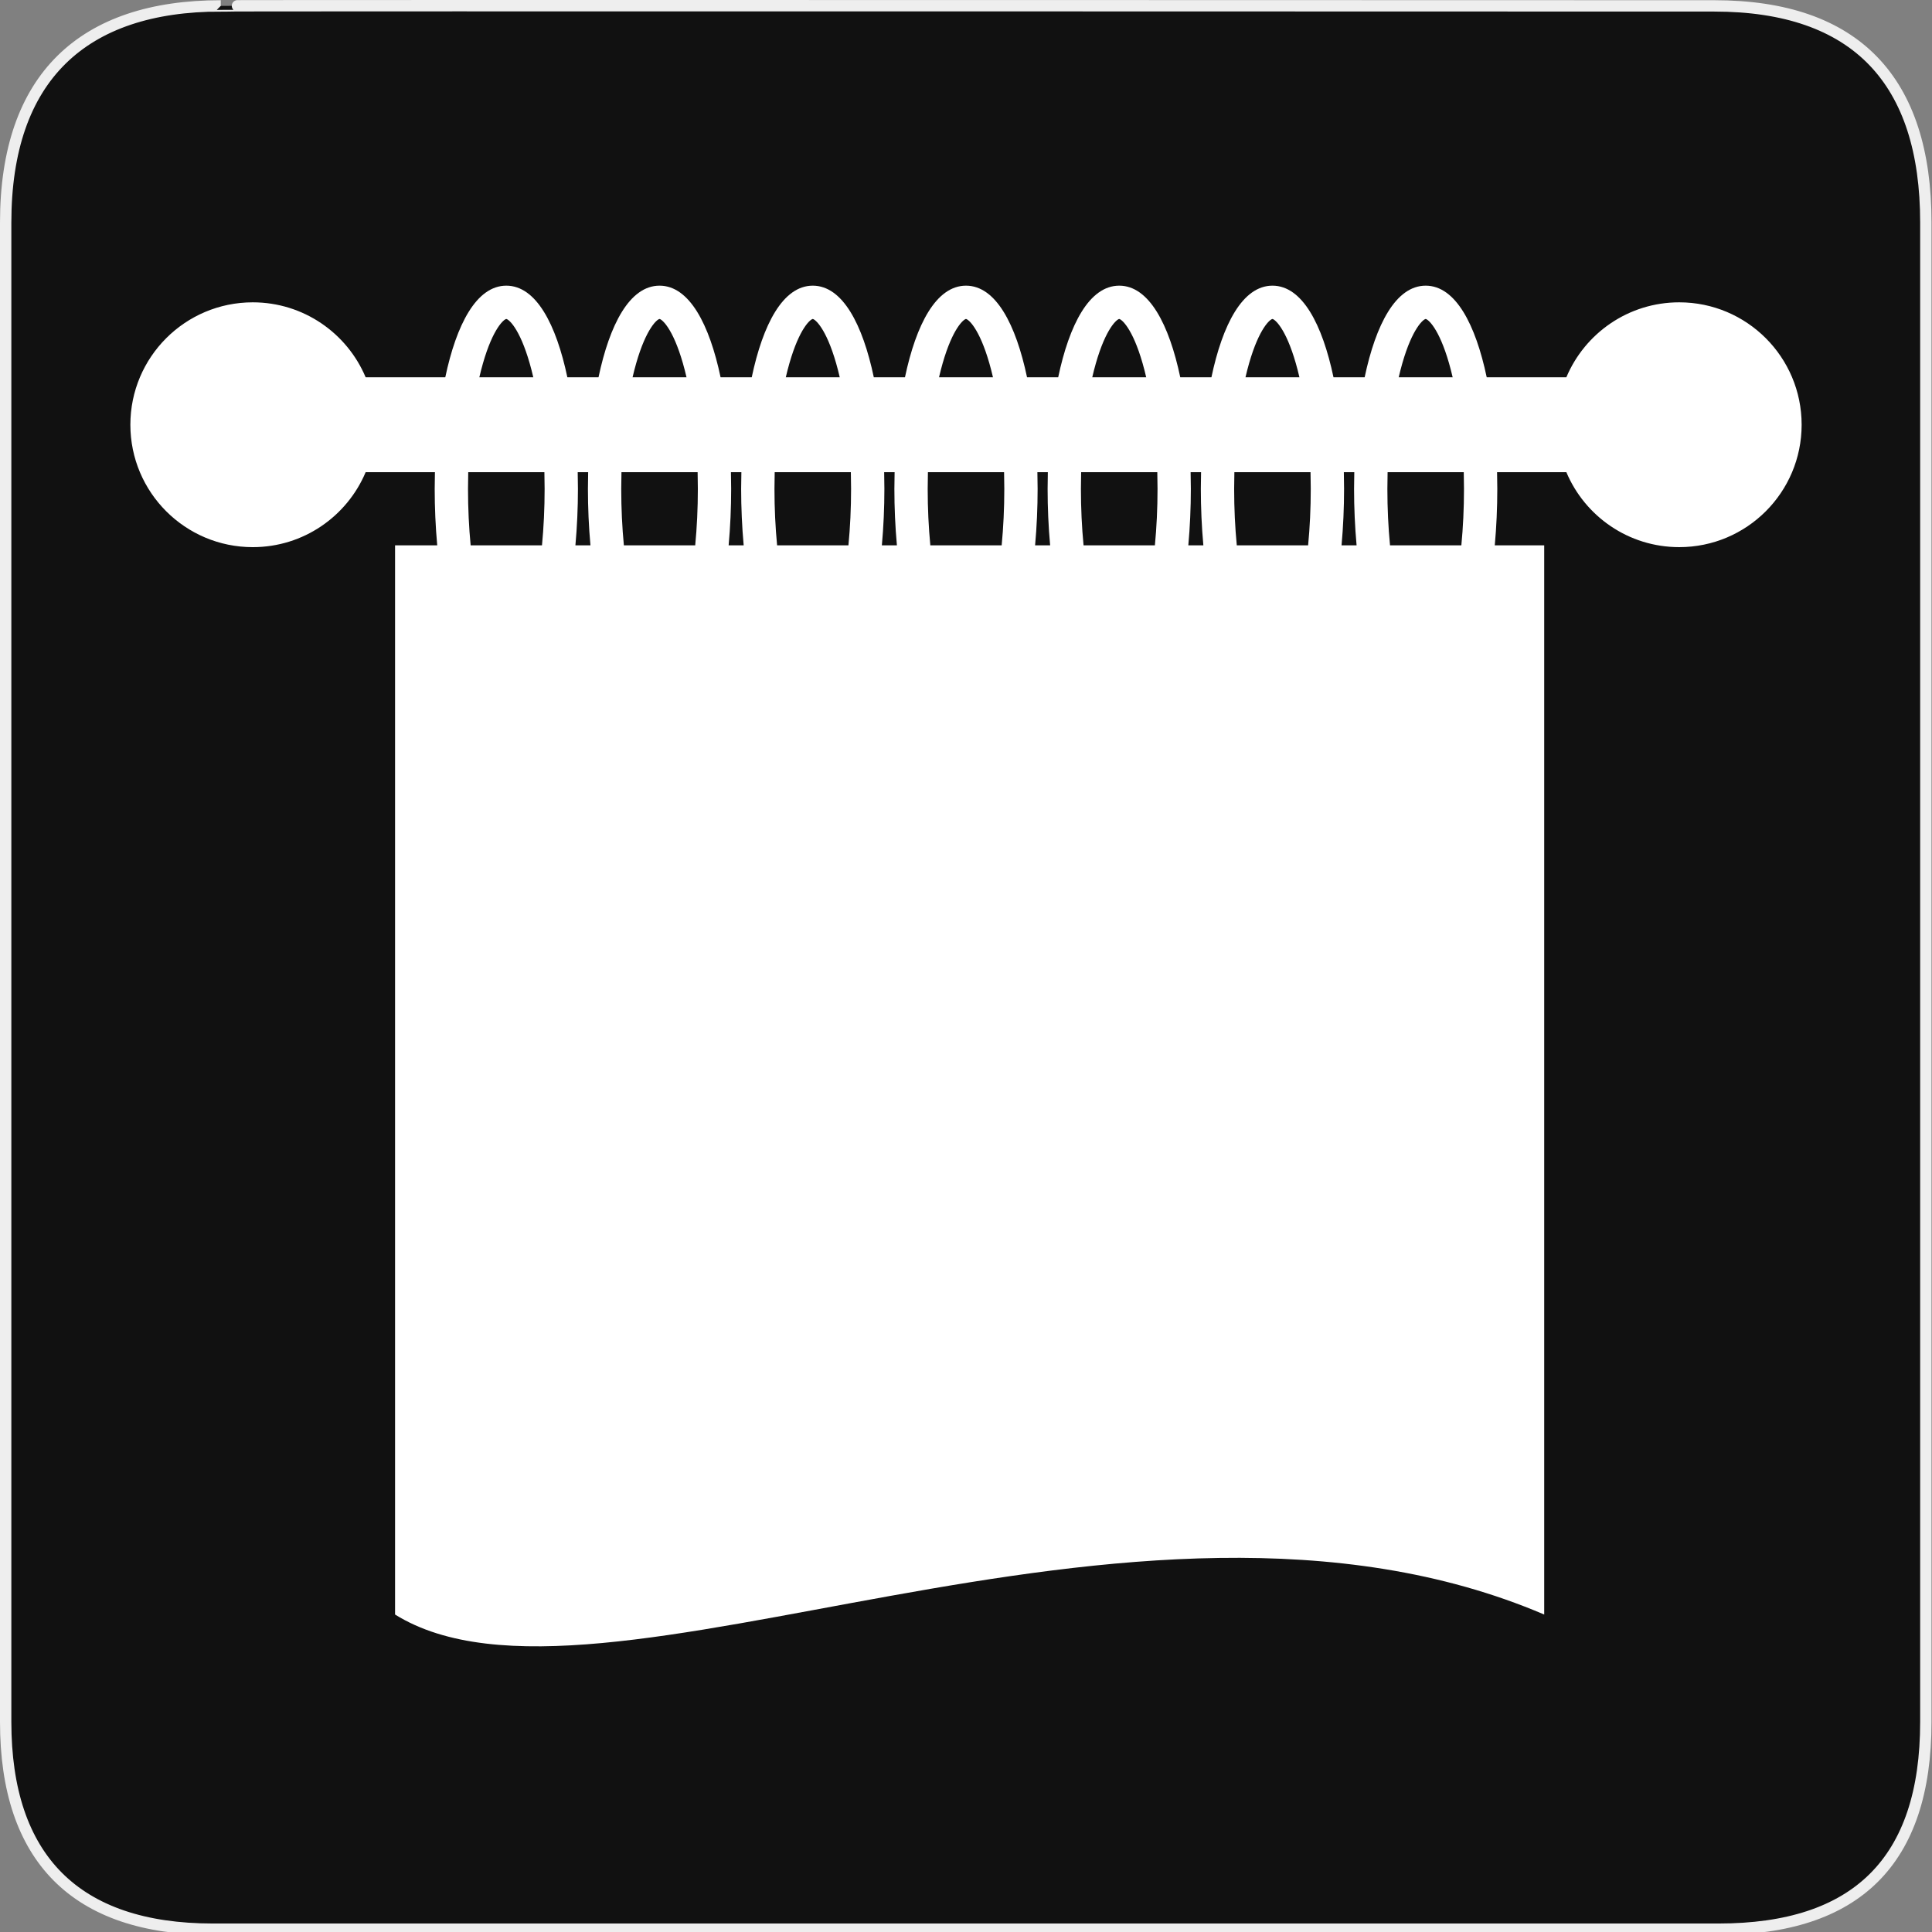 <?xml version="1.0" encoding="utf-8"?>
<!-- Generator: Adobe Illustrator 15.0.0, SVG Export Plug-In . SVG Version: 6.00 Build 0)  -->
<!DOCTYPE svg PUBLIC "-//W3C//DTD SVG 1.1//EN" "http://www.w3.org/Graphics/SVG/1.1/DTD/svg11.dtd">
<svg version="1.1" xmlns="http://www.w3.org/2000/svg" xmlns:xlink="http://www.w3.org/1999/xlink" x="0px" y="0px" width="580px"
	 height="580px" viewBox="0 0 580 580" enable-background="new 0 0 580 580" xml:space="preserve">
<rect x="0" y="0" width="580" height="580" fill="#808080" stroke="none"/>
<g id="Layer_1">
	<g id="Layer_2">
		<g id="g1327">
			<path id="path1329" fill="#111111" stroke="#EEEEEE" stroke-width="3.408" d="M66.275,1.768
				c-41.335,0-64.571,21.371-64.571,65.036v450.123c0,40.844,20.895,62.229,62.192,62.229h452.024
				c41.307,0,62.229-20.315,62.229-62.229V66.804c0-42.602-20.923-65.036-63.521-65.036C514.625,1.768,66.133,1.625,66.275,1.768z"
				/>
		</g>
	</g>
</g>
<g id="Layer_2_1_">
	<path fill="#FFFFFF" d="M504.114,90.76c-15.243,0-28.316,9.281-33.882,22.499h-23.911C442.992,97.474,436.987,85.76,428,85.76
		s-14.992,11.714-18.321,27.499h-9.357C396.992,97.474,390.987,85.76,382,85.76s-14.992,11.714-18.321,27.499h-9.357
		C350.992,97.474,344.987,85.76,336,85.76s-14.992,11.714-18.321,27.499h-9.357C304.992,97.474,298.987,85.76,290,85.76
		c-8.988,0-14.993,11.714-18.321,27.499h-9.357C258.992,97.474,252.988,85.76,244,85.76s-14.993,11.714-18.321,27.499h-9.357
		C212.992,97.474,206.988,85.76,198,85.76s-14.993,11.714-18.321,27.499h-9.357C166.992,97.474,160.988,85.76,152,85.76
		s-14.993,11.714-18.321,27.499h-23.911c-5.566-13.218-18.64-22.499-33.882-22.499c-20.296,0-36.748,16.453-36.748,36.748
		c0,20.295,16.452,36.748,36.748,36.748c15.242,0,28.315-9.281,33.882-22.499h20.8c-0.043,1.671-0.068,3.34-0.068,5.003
		c0,5.647,0.251,11.376,0.758,16.948h-12.658v320.984c60.918,37.902,221.082-52.903,344.982,0V163.708h-14.84
		c0.507-5.572,0.758-11.301,0.758-16.948c0-1.663-0.024-3.332-0.068-5.003h20.801c5.565,13.218,18.639,22.499,33.882,22.499
		c20.296,0,36.748-16.453,36.748-36.748C540.862,107.213,524.41,90.76,504.114,90.76z M420.985,109.068
		c3.066-10.684,6.365-13.247,7.012-13.308c0.652,0.062,3.951,2.624,7.018,13.308c0.385,1.339,0.744,2.741,1.082,4.191h-16.193
		C420.241,111.809,420.6,110.407,420.985,109.068z M406.568,141.757c-0.044,1.671-0.068,3.34-0.068,5.003
		c0,5.647,0.251,11.376,0.758,16.948h-4.516c0.507-5.572,0.758-11.301,0.758-16.948c0-1.663-0.024-3.332-0.068-5.003H406.568z
		 M371.292,163.708c-0.519-5.395-0.792-11.098-0.792-16.948c0-1.681,0.024-3.35,0.068-5.003h22.863
		c0.044,1.653,0.068,3.322,0.068,5.003c0,5.851-0.273,11.554-0.792,16.948H371.292z M374.985,109.068
		c3.066-10.684,6.365-13.247,7.012-13.308c0.652,0.062,3.951,2.624,7.018,13.308c0.385,1.339,0.744,2.741,1.082,4.191h-16.193
		C374.241,111.809,374.6,110.407,374.985,109.068z M360.568,141.757c-0.044,1.671-0.068,3.34-0.068,5.003
		c0,5.647,0.251,11.376,0.758,16.948h-4.516c0.507-5.572,0.758-11.301,0.758-16.948c0-1.663-0.024-3.332-0.068-5.003H360.568z
		 M325.292,163.708c-0.519-5.395-0.792-11.098-0.792-16.948c0-1.681,0.024-3.35,0.068-5.003h22.863
		c0.044,1.653,0.068,3.322,0.068,5.003c0,5.851-0.273,11.554-0.792,16.948H325.292z M328.985,109.068
		c3.066-10.684,6.365-13.247,7.012-13.308c0.652,0.062,3.951,2.624,7.018,13.308c0.385,1.339,0.744,2.741,1.082,4.191h-16.193
		C328.241,111.809,328.6,110.407,328.985,109.068z M314.568,141.757c-0.044,1.671-0.068,3.34-0.068,5.003
		c0,5.647,0.251,11.376,0.758,16.948h-4.516c0.507-5.572,0.758-11.301,0.758-16.948c0-1.663-0.024-3.332-0.068-5.003H314.568z
		 M279.292,163.708c-0.519-5.395-0.792-11.098-0.792-16.948c0-1.681,0.024-3.35,0.068-5.003h22.864
		c0.044,1.653,0.068,3.322,0.068,5.003c0,5.851-0.273,11.554-0.792,16.948H279.292z M282.985,109.068
		c3.066-10.684,6.365-13.247,7.012-13.308c0.652,0.062,3.951,2.624,7.017,13.308c0.385,1.339,0.744,2.741,1.082,4.191h-16.193
		C282.241,111.809,282.601,110.407,282.985,109.068z M268.568,141.757c-0.043,1.671-0.068,3.34-0.068,5.003
		c0,5.647,0.251,11.376,0.758,16.948h-4.516c0.507-5.572,0.758-11.301,0.758-16.948c0-1.663-0.024-3.332-0.068-5.003H268.568z
		 M233.292,163.708c-0.519-5.395-0.792-11.098-0.792-16.948c0-1.681,0.024-3.349,0.068-5.003h22.864
		c0.044,1.654,0.068,3.322,0.068,5.003c0,5.851-0.273,11.554-0.792,16.948H233.292z M236.985,109.071
		c3.066-10.685,6.365-13.249,7.013-13.311c0.652,0.062,3.952,2.626,7.018,13.311c0.384,1.338,0.744,2.739,1.081,4.188h-16.192
		C236.241,111.81,236.6,110.409,236.985,109.071z M222.568,141.757c-0.043,1.671-0.068,3.34-0.068,5.003
		c0,5.647,0.251,11.376,0.758,16.948h-4.516c0.507-5.572,0.758-11.301,0.758-16.948c0-1.663-0.024-3.332-0.068-5.003H222.568z
		 M187.292,163.708c-0.519-5.395-0.792-11.098-0.792-16.948c0-1.681,0.024-3.349,0.068-5.003h22.864
		c0.044,1.654,0.068,3.322,0.068,5.003c0,5.851-0.273,11.554-0.792,16.948H187.292z M190.985,109.071
		c3.066-10.685,6.365-13.249,7.013-13.311c0.652,0.062,3.952,2.626,7.018,13.311c0.384,1.338,0.744,2.739,1.081,4.188h-16.192
		C190.241,111.81,190.6,110.409,190.985,109.071z M176.568,141.757c-0.043,1.671-0.068,3.34-0.068,5.003
		c0,5.647,0.251,11.376,0.758,16.948h-4.516c0.507-5.572,0.758-11.301,0.758-16.948c0-1.663-0.024-3.332-0.068-5.003H176.568z
		 M144.985,109.071c3.066-10.685,6.365-13.249,7.013-13.311c0.652,0.062,3.952,2.626,7.018,13.311
		c0.384,1.338,0.744,2.739,1.081,4.188h-16.192C144.241,111.81,144.6,110.409,144.985,109.071z M140.5,146.76
		c0-1.681,0.024-3.349,0.068-5.003h22.864c0.044,1.654,0.068,3.322,0.068,5.003c0,5.851-0.273,11.554-0.792,16.948h-21.416
		C140.773,158.314,140.5,152.611,140.5,146.76z M439.5,146.76c0,5.851-0.273,11.554-0.792,16.948h-21.416
		c-0.519-5.395-0.792-11.098-0.792-16.948c0-1.681,0.024-3.35,0.068-5.003h22.863C439.475,143.41,439.5,145.079,439.5,146.76z"/>
</g>
</svg>
